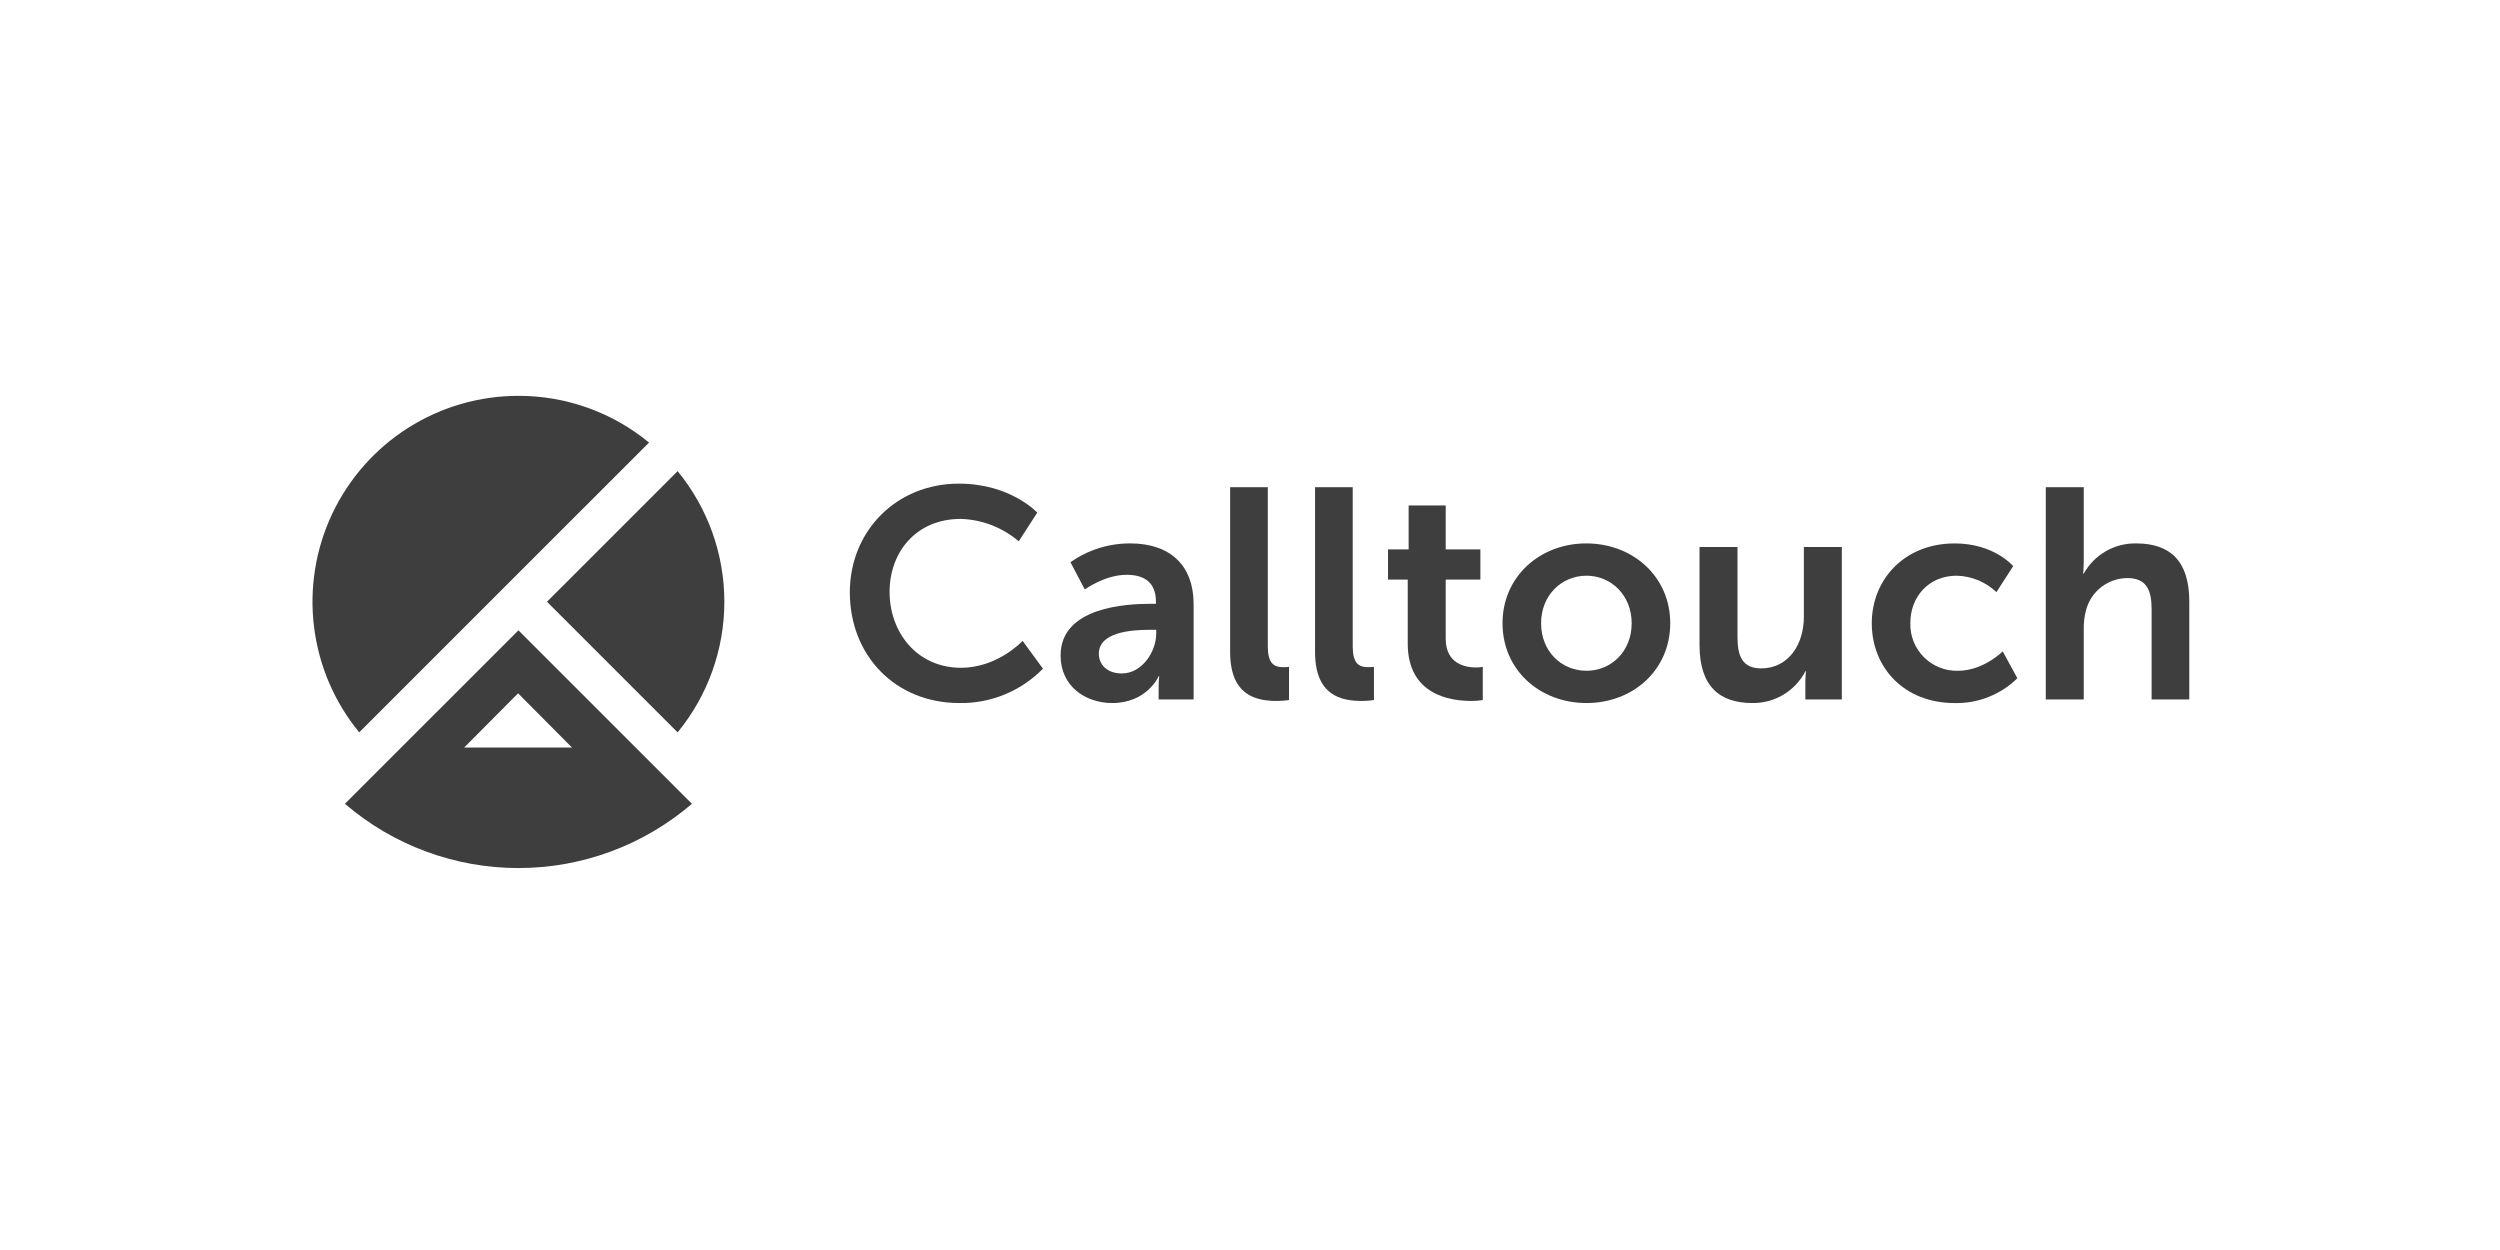 <svg fill="none" height="180" viewBox="0 0 360 180" width="360" xmlns="http://www.w3.org/2000/svg"><g fill="#3e3e3e"><path d="m97.576 105.464c4.352-5.303 6.731-11.951 6.731-18.811 0-6.86-2.379-13.508-6.731-18.81l-18.812 18.811z"/><path d="m93.464 109.576-18.811-18.809-18.811 18.808-6.171 6.171c6.954 5.971 15.816 9.254 24.982 9.255 9.166 0 18.028-3.283 24.983-9.253zm-18.861-9.738 7.76 7.806h-15.52z"/><path d="m74.653 57c-5.617-0-11.118 1.595-15.864 4.6s-8.54 7.296-10.942 12.373c-2.402 5.077-3.312 10.733-2.625 16.307.687 5.575 2.943 10.84 6.506 15.182l41.734-41.732c-5.298-4.361-11.949-6.741-18.81-6.73z"/><path d="m138.088 69.642c7.447 0 11.279 4.176 11.279 4.176l-2.669 4.132c-2.335-1.996-5.281-3.135-8.352-3.228-6.457 0-10.246 4.822-10.246 10.504 0 5.811 3.918 10.934 10.29 10.934 5.295 0 8.867-3.874 8.867-3.874l2.928 4.003c-1.561 1.597-3.431 2.86-5.496 3.711-2.065.851-4.282 1.273-6.515 1.239-9.341 0-15.799-6.93-15.799-15.927 0-8.868 6.716-15.669 15.713-15.669z"/><path clip-rule="evenodd" d="m165.725 86.947h.731v-.301c0-2.884-1.808-3.874-4.218-3.874-3.143 0-6.027 2.108-6.027 2.108l-2.066-3.917c2.518-1.778 5.527-2.726 8.61-2.712 5.768 0 9.126 3.186 9.126 8.739v13.732h-5.037v-1.808c0-.518.028-1.036.086-1.55h-.086c.043 0-1.68 3.874-6.673 3.874-3.918 0-7.447-2.453-7.447-6.844 0-6.974 9.427-7.447 13.001-7.447zm-4.177 10.03c2.885 0 4.951-3.1 4.951-5.768v-.518h-.946c-2.798 0-7.319.387-7.319 3.444 0 1.464 1.076 2.841 3.314 2.841z" fill-rule="evenodd"/><path d="m182.564 70.159h-5.424v23.719c0 6.286 3.745 7.06 6.758 7.06.577-.003 1.152-.046 1.723-.129v-4.778s-.388.043-.818.043c-1.421 0-2.239-.603-2.239-3.013z"/><path d="m189.367 70.159h5.425v22.901c0 2.41.818 3.013 2.238 3.013.431 0 .818-.043.818-.043v4.778c-.57.083-1.146.126-1.722.129-3.014 0-6.759-.774-6.759-7.06z"/><path d="m199.873 83.46h2.841v9.211c0 7.362 6.07 8.265 9.127 8.265.562.007 1.124-.036 1.679-.128v-4.779c-.327.061-.658.09-.99.086-1.507 0-4.348-.516-4.348-4.132v-8.523h4.993v-4.348h-4.993v-6.328h-5.338v6.328h-2.971z"/><path clip-rule="evenodd" d="m228.417 78.251c6.716 0 12.097 4.778 12.097 11.493 0 6.759-5.381 11.494-12.054 11.494-6.715 0-12.097-4.735-12.097-11.494 0-6.715 5.382-11.493 12.054-11.493zm.043 18.339c3.53 0 6.501-2.755 6.501-6.845 0-4.046-2.971-6.844-6.501-6.844-3.573 0-6.543 2.798-6.543 6.844 0 4.09 2.97 6.845 6.543 6.845z" fill-rule="evenodd"/><path d="m250.199 78.768h-5.467v14.12c0 5.983 2.927 8.35 7.619 8.35 1.568.021 3.111-.395 4.457-1.201 1.345-.806 2.44-1.97 3.162-3.361h.088c-.059.514-.088 1.032-.088 1.55v2.497h5.253v-21.954h-5.467v10.073c0 3.917-2.195 7.405-6.156 7.405-2.712 0-3.401-1.808-3.401-4.477z"/><path d="m281.461 78.251c5.726 0 8.437 3.272 8.437 3.272l-2.411 3.745c-1.548-1.472-3.589-2.316-5.725-2.367-4.046 0-6.673 3.058-6.673 6.802-.028.908.13 1.813.463 2.659s.836 1.614 1.477 2.259c.64.645 1.406 1.152 2.249 1.491.843.339 1.747.502 2.656.48 3.702 0 6.458-2.798 6.458-2.798l2.109 3.874c-1.192 1.169-2.606 2.087-4.159 2.701-1.552.614-3.212.91-4.881.872-7.276 0-11.926-5.122-11.926-11.493 0-6.242 4.65-11.494 11.926-11.494z"/><path d="m300.06 70.159h-5.467l.001 30.563h5.466v-10.073c-.023-.959.093-1.916.345-2.841.353-1.307 1.126-2.461 2.2-3.285 1.073-.825 2.387-1.274 3.741-1.278 2.798 0 3.487 1.809 3.487 4.477v13.001h5.424v-14.12c0-5.811-2.756-8.351-7.619-8.351-1.54-.034-3.059.354-4.394 1.12-1.335.766-2.436 1.883-3.184 3.229h-.086s.086-.775.086-1.852z"/></g></svg>
